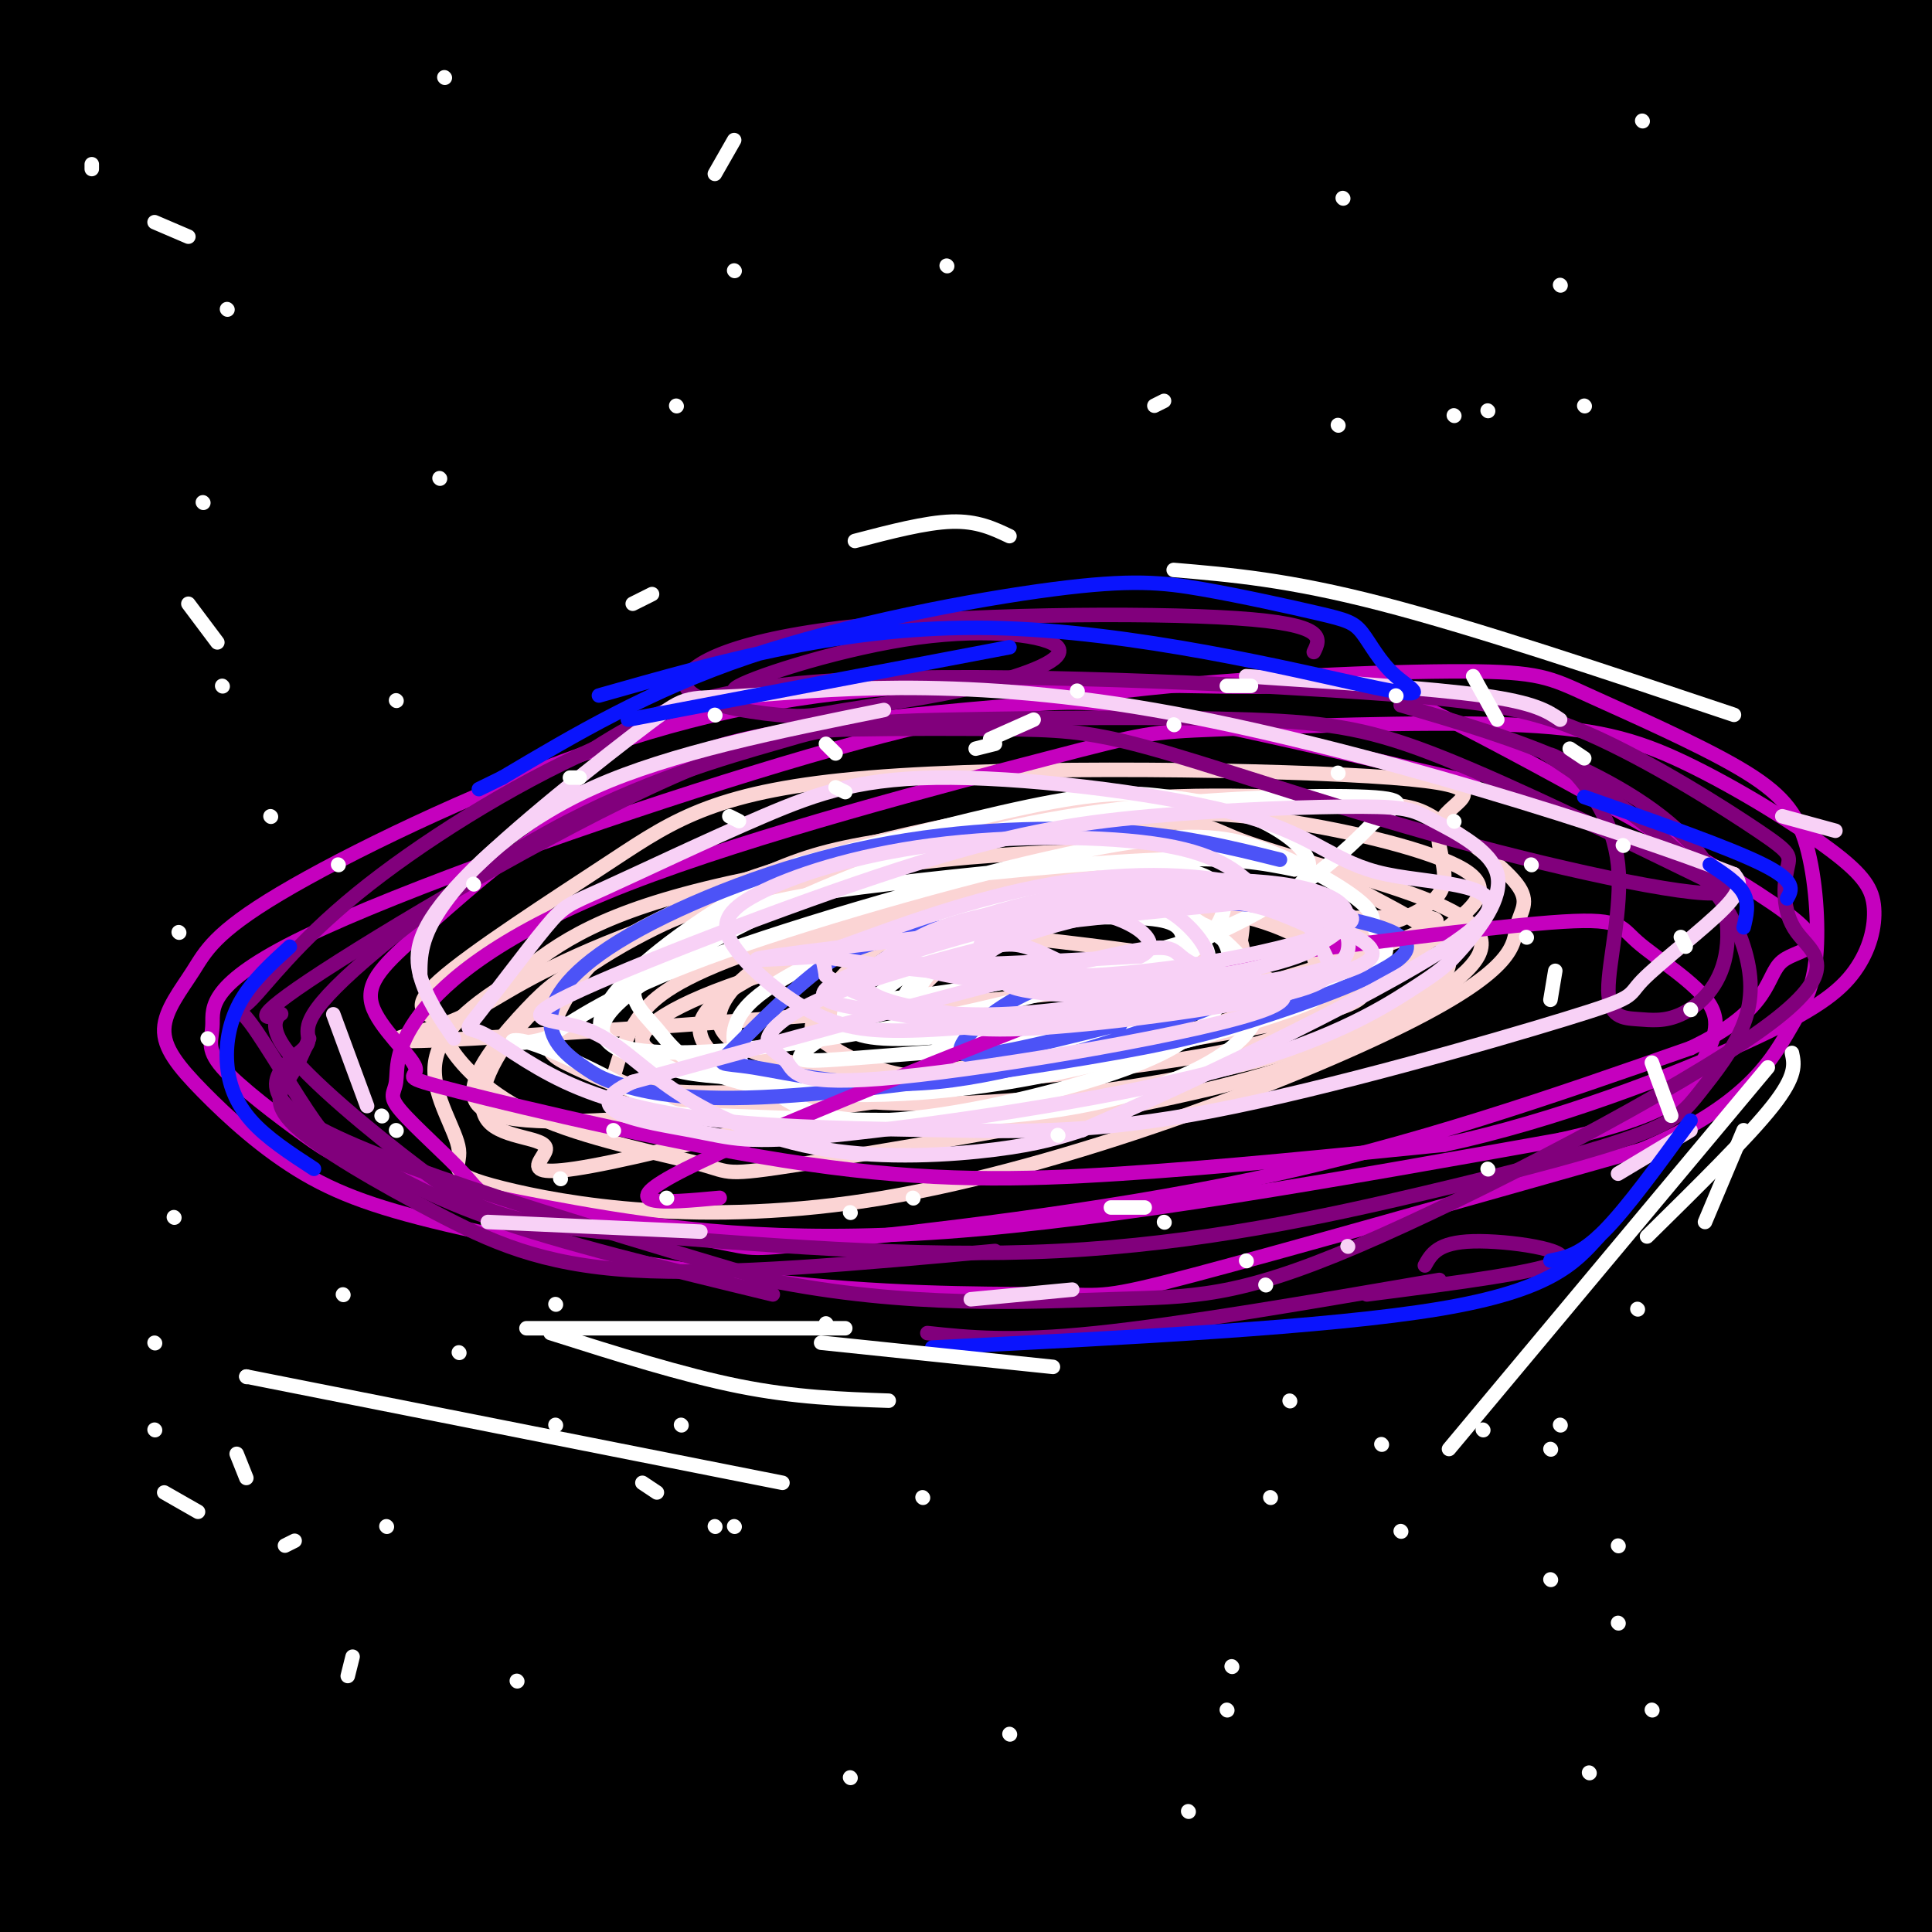 <svg viewBox='0 0 400 400' version='1.1' xmlns='http://www.w3.org/2000/svg' xmlns:xlink='http://www.w3.org/1999/xlink'><rect x="0" y="0" width="400" height="400" fill="#333333" stroke="none"/><g fill='none' stroke='rgb(0,0,0)' stroke-width='28' stroke-linecap='round' stroke-linejoin='round'><path d='M33,52c-3.195,-2.007 -6.390,-4.014 -6,-14c0.390,-9.986 4.364,-27.953 4,-36c-0.364,-8.047 -5.067,-6.176 -6,-7c-0.933,-0.824 1.905,-4.345 -6,0c-7.905,4.345 -26.551,16.554 -24,12c2.551,-4.554 26.300,-25.873 30,-24c3.700,1.873 -12.650,26.936 -29,52'/><path d='M-4,35c5.807,-3.994 34.825,-39.978 40,-39c5.175,0.978 -13.495,38.920 -29,65c-15.505,26.080 -27.847,40.300 -12,17c15.847,-23.300 59.882,-84.119 62,-84c2.118,0.119 -37.681,61.177 -55,92c-17.319,30.823 -12.160,31.412 -7,32'/><path d='M-5,120c-1.313,-2.454 -2.627,-4.908 3,-16c5.627,-11.092 18.193,-30.821 38,-58c19.807,-27.179 46.855,-61.807 37,-43c-9.855,18.807 -56.611,91.051 -75,125c-18.389,33.949 -8.409,29.605 -3,21c5.409,-8.605 6.248,-21.471 12,-36c5.752,-14.529 16.417,-30.722 27,-45c10.583,-14.278 21.084,-26.642 34,-41c12.916,-14.358 28.247,-30.712 31,-29c2.753,1.712 -7.070,21.489 -21,45c-13.930,23.511 -31.965,50.755 -50,78'/><path d='M28,121c-14.667,22.863 -26.335,41.020 -33,55c-6.665,13.980 -8.328,23.782 0,10c8.328,-13.782 26.646,-51.149 37,-70c10.354,-18.851 12.744,-19.187 34,-45c21.256,-25.813 61.377,-77.104 46,-50c-15.377,27.104 -86.250,132.601 -115,178c-28.750,45.399 -15.375,30.699 -2,16'/><path d='M-5,215c15.020,-30.344 30.039,-60.688 39,-77c8.961,-16.312 11.862,-18.591 21,-30c9.138,-11.409 24.511,-31.947 44,-53c19.489,-21.053 43.094,-42.622 57,-57c13.906,-14.378 18.114,-21.566 -7,17c-25.114,38.566 -79.548,122.885 -108,169c-28.452,46.115 -30.921,54.024 -34,66c-3.079,11.976 -6.767,28.018 -12,39c-5.233,10.982 -12.011,16.902 6,-16c18.011,-32.902 60.811,-104.628 86,-144c25.189,-39.372 32.768,-46.392 31,-41c-1.768,5.392 -12.884,23.196 -24,41'/><path d='M94,129c-10.800,17.756 -25.800,41.644 -43,75c-17.200,33.356 -36.600,76.178 -56,119'/><path d='M-5,310c24.524,-47.682 49.048,-95.364 71,-132c21.952,-36.636 41.333,-62.224 34,-41c-7.333,21.224 -41.380,89.262 -64,140c-22.620,50.738 -33.813,84.176 -39,104c-5.187,19.824 -4.366,26.035 -2,20c2.366,-6.035 6.278,-24.315 19,-56c12.722,-31.685 34.254,-76.775 50,-104c15.746,-27.225 25.705,-36.586 34,-49c8.295,-12.414 14.926,-27.881 -2,13c-16.926,40.881 -57.407,138.109 -78,184c-20.593,45.891 -21.296,40.446 -22,35'/><path d='M-4,424c8.071,-17.453 39.249,-78.584 64,-124c24.751,-45.416 43.076,-75.116 44,-74c0.924,1.116 -15.553,33.050 -31,69c-15.447,35.950 -29.863,75.917 -39,104c-9.137,28.083 -12.993,44.283 -1,22c11.993,-22.283 39.835,-83.048 66,-129c26.165,-45.952 50.652,-77.090 57,-87c6.348,-9.910 -5.445,1.409 -32,55c-26.555,53.591 -67.873,149.455 -75,169c-7.127,19.545 19.936,-37.227 47,-94'/><path d='M96,335c31.910,-55.933 88.186,-148.765 76,-121c-12.186,27.765 -92.835,176.129 -108,205c-15.165,28.871 35.152,-61.749 65,-112c29.848,-50.251 39.227,-60.132 50,-71c10.773,-10.868 22.941,-22.721 27,-29c4.059,-6.279 0.011,-6.983 -27,46c-27.011,52.983 -76.984,159.653 -92,190c-15.016,30.347 4.923,-15.629 22,-51c17.077,-35.371 31.290,-60.138 49,-86c17.710,-25.862 38.917,-52.818 54,-70c15.083,-17.182 24.041,-24.591 33,-32'/><path d='M245,204c3.960,-1.826 -2.640,9.610 3,1c5.640,-8.610 23.521,-37.266 -7,15c-30.521,52.266 -109.445,185.453 -116,200c-6.555,14.547 59.259,-89.546 95,-143c35.741,-53.454 41.410,-56.267 52,-65c10.590,-8.733 26.103,-23.384 22,-14c-4.103,9.384 -27.822,42.804 -61,99c-33.178,56.196 -75.816,135.169 -78,140c-2.184,4.831 36.085,-64.478 68,-113c31.915,-48.522 57.477,-76.256 72,-92c14.523,-15.744 18.007,-19.498 16,-15c-2.007,4.498 -9.503,17.249 -17,30'/><path d='M294,247c-13.471,22.887 -38.649,65.105 -64,112c-25.351,46.895 -50.874,98.468 -36,75c14.874,-23.468 70.144,-121.977 93,-162c22.856,-40.023 13.299,-21.558 21,-30c7.701,-8.442 32.660,-43.789 28,-30c-4.660,13.789 -38.938,76.715 -57,115c-18.062,38.285 -19.909,51.929 -21,60c-1.091,8.071 -1.425,10.569 -6,25c-4.575,14.431 -13.391,40.796 0,20c13.391,-20.796 48.990,-88.753 73,-131c24.010,-42.247 36.431,-58.785 34,-49c-2.431,9.785 -19.716,45.892 -37,82'/><path d='M322,334c-12.604,34.304 -25.616,79.063 -32,102c-6.384,22.937 -6.142,24.050 4,1c10.142,-23.050 30.183,-70.264 44,-99c13.817,-28.736 21.411,-38.995 32,-56c10.589,-17.005 24.173,-40.757 18,-21c-6.173,19.757 -32.103,83.022 -44,127c-11.897,43.978 -9.763,68.668 -8,78c1.763,9.332 3.153,3.305 12,-19c8.847,-22.305 25.151,-60.890 44,-104c18.849,-43.110 40.243,-90.746 37,-73c-3.243,17.746 -31.121,100.873 -59,184'/><path d='M370,454c-11.008,32.089 -9.029,20.313 -10,18c-0.971,-2.313 -4.893,4.838 -2,-23c2.893,-27.838 12.600,-90.664 13,-117c0.400,-26.336 -8.505,-16.180 -13,-13c-4.495,3.180 -4.578,-0.614 -10,-2c-5.422,-1.386 -16.183,-0.364 -31,7c-14.817,7.364 -33.690,21.071 -41,25c-7.310,3.929 -3.056,-1.921 -24,18c-20.944,19.921 -67.084,65.614 -80,76c-12.916,10.386 7.394,-14.536 24,-53c16.606,-38.464 29.509,-90.471 32,-108c2.491,-17.529 -5.431,-0.580 -22,32c-16.569,32.580 -41.784,80.790 -67,129'/><path d='M139,443c-12.227,24.893 -9.294,22.624 -3,3c6.294,-19.624 15.948,-56.604 30,-97c14.052,-40.396 32.502,-84.210 33,-89c0.498,-4.790 -16.954,29.443 -37,77c-20.046,47.557 -42.685,108.438 -33,97c9.685,-11.438 51.695,-95.194 74,-134c22.305,-38.806 24.905,-32.663 30,-35c5.095,-2.337 12.685,-13.156 11,-5c-1.685,8.156 -12.645,35.285 -22,66c-9.355,30.715 -17.105,65.016 -21,84c-3.895,18.984 -3.933,22.649 -5,33c-1.067,10.351 -3.162,27.386 3,22c6.162,-5.386 20.581,-33.193 35,-61'/><path d='M234,404c7.574,-14.534 9.008,-20.369 16,-34c6.992,-13.631 19.540,-35.059 27,-47c7.460,-11.941 9.832,-14.396 5,-3c-4.832,11.396 -16.868,36.644 -35,75c-18.132,38.356 -42.361,89.822 -19,54c23.361,-35.822 94.312,-158.930 113,-192c18.688,-33.070 -14.888,23.899 -32,59c-17.112,35.101 -17.761,48.335 -27,79c-9.239,30.665 -27.068,78.761 -15,63c12.068,-15.761 54.034,-95.381 96,-175'/><path d='M363,283c19.448,-32.361 20.069,-25.764 22,-25c1.931,0.764 5.174,-4.307 2,5c-3.174,9.307 -12.765,32.991 -26,77c-13.235,44.009 -30.115,108.343 -23,96c7.115,-12.343 38.223,-101.361 46,-114c7.777,-12.639 -7.778,51.103 -9,53c-1.222,1.897 11.889,-58.052 25,-118'/><path d='M400,257c1.357,-29.595 -7.750,-44.583 -5,-68c2.750,-23.417 17.357,-55.262 22,-85c4.643,-29.738 -0.679,-57.369 -6,-85'/><path d='M411,19c-2.324,-14.935 -5.133,-9.772 -5,-11c0.133,-1.228 3.210,-8.849 -12,-8c-15.210,0.849 -48.706,10.166 -87,10c-38.294,-0.166 -81.387,-9.814 -101,-15c-19.613,-5.186 -15.747,-5.910 -30,-1c-14.253,4.910 -46.627,15.455 -79,26'/><path d='M97,20c-14.452,5.632 -11.081,6.713 -7,6c4.081,-0.713 8.872,-3.218 -10,42c-18.872,45.218 -61.408,138.161 -60,143c1.408,4.839 46.759,-78.425 68,-115c21.241,-36.575 18.373,-26.463 38,-46c19.627,-19.537 61.751,-68.725 60,-61c-1.751,7.725 -47.375,72.362 -93,137'/><path d='M93,126c-0.947,2.998 43.185,-58.007 81,-108c37.815,-49.993 69.312,-88.974 47,-49c-22.312,39.974 -98.432,158.902 -129,207c-30.568,48.098 -15.585,25.367 -22,33c-6.415,7.633 -34.227,45.632 -38,45c-3.773,-0.632 16.493,-39.895 46,-84c29.507,-44.105 68.253,-93.053 107,-142'/><path d='M185,28c34.637,-44.058 67.728,-83.205 48,-46c-19.728,37.205 -92.275,150.760 -135,217c-42.725,66.240 -55.629,85.164 -46,66c9.629,-19.164 41.790,-76.417 76,-125c34.210,-48.583 70.469,-88.496 85,-104c14.531,-15.504 7.335,-6.597 21,-23c13.665,-16.403 48.190,-58.115 24,-18c-24.190,40.115 -107.095,162.058 -190,284'/><path d='M68,279c-30.565,43.614 -11.976,10.648 20,-37c31.976,-47.648 77.340,-109.979 106,-145c28.660,-35.021 40.615,-42.732 66,-64c25.385,-21.268 64.200,-56.094 57,-44c-7.200,12.094 -60.414,71.109 -111,135c-50.586,63.891 -98.544,132.658 -102,137c-3.456,4.342 37.591,-55.743 63,-90c25.409,-34.257 35.182,-42.688 61,-67c25.818,-24.312 67.682,-64.507 95,-87c27.318,-22.493 40.091,-27.284 44,-28c3.909,-0.716 -1.045,2.642 -6,6'/><path d='M361,-5c-14.004,14.852 -46.013,48.981 -91,104c-44.987,55.019 -102.950,130.929 -116,147c-13.050,16.071 18.815,-27.698 40,-56c21.185,-28.302 31.692,-41.137 55,-66c23.308,-24.863 59.417,-61.753 90,-90c30.583,-28.247 55.641,-47.850 48,-36c-7.641,11.850 -47.980,55.152 -93,110c-45.020,54.848 -94.720,121.242 -104,135c-9.280,13.758 21.860,-25.121 53,-64'/><path d='M243,179c40.260,-43.691 114.411,-120.919 156,-163c41.589,-42.081 50.615,-49.016 27,-21c-23.615,28.016 -79.870,90.982 -122,144c-42.130,53.018 -70.136,96.086 -66,93c4.136,-3.086 40.412,-52.327 62,-81c21.588,-28.673 28.488,-36.778 58,-65c29.512,-28.222 81.638,-76.560 79,-69c-2.638,7.560 -60.039,71.017 -96,114c-35.961,42.983 -50.480,65.491 -65,88'/><path d='M276,219c-18.122,23.716 -30.926,39.006 -17,24c13.926,-15.006 54.581,-60.309 91,-97c36.419,-36.691 68.602,-64.769 70,-65c1.398,-0.231 -27.987,27.386 -71,77c-43.013,49.614 -99.653,121.227 -98,124c1.653,2.773 61.599,-63.292 102,-104c40.401,-40.708 61.257,-56.059 61,-53c-0.257,3.059 -21.629,24.530 -43,46'/><path d='M371,171c-31.968,39.093 -90.386,113.826 -68,93c22.386,-20.826 125.578,-137.211 125,-133c-0.578,4.211 -104.925,129.018 -110,140c-5.075,10.982 89.121,-91.862 119,-123c29.879,-31.138 -4.561,9.431 -39,50'/><path d='M398,198c-18.069,23.029 -43.741,55.601 -51,68c-7.259,12.399 3.893,4.624 25,-19c21.107,-23.624 52.167,-63.098 41,-44c-11.167,19.098 -64.560,96.769 -66,102c-1.440,5.231 49.074,-61.976 55,-70c5.926,-8.024 -32.735,43.136 -56,79c-23.265,35.864 -31.132,56.432 -39,77'/><path d='M307,391c-4.799,16.321 2.703,18.623 -2,30c-4.703,11.377 -21.610,31.827 -15,20c6.610,-11.827 36.739,-55.932 49,-73c12.261,-17.068 6.656,-7.098 8,-8c1.344,-0.902 9.639,-12.675 7,-1c-2.639,11.675 -16.210,46.797 -20,55c-3.790,8.203 2.203,-10.513 0,-14c-2.203,-3.487 -12.601,8.257 -23,20'/><path d='M311,420c-3.146,3.559 0.489,2.456 4,-1c3.511,-3.456 6.899,-9.265 9,-20c2.101,-10.735 2.914,-26.395 4,-36c1.086,-9.605 2.445,-13.153 -5,-48c-7.445,-34.847 -23.694,-100.991 -31,-146c-7.306,-45.009 -5.669,-68.883 -6,-79c-0.331,-10.117 -2.628,-6.477 -7,-5c-4.372,1.477 -10.817,0.789 -27,13c-16.183,12.211 -42.104,37.319 -58,54c-15.896,16.681 -21.766,24.935 -39,53c-17.234,28.065 -45.832,75.941 -45,78c0.832,2.059 31.095,-41.697 58,-75c26.905,-33.303 50.453,-56.151 74,-79'/><path d='M242,129c22.839,-22.968 42.936,-40.888 40,-36c-2.936,4.888 -28.906,32.585 -65,81c-36.094,48.415 -82.313,117.547 -99,143c-16.687,25.453 -3.844,7.226 9,-11'/></g>
<g fill='none' stroke='rgb(251,212,212)' stroke-width='3' stroke-linecap='round' stroke-linejoin='round'><path d='M268,180c-6.574,-3.460 -13.148,-6.920 -19,-9c-5.852,-2.080 -10.982,-2.781 -23,-2c-12.018,0.781 -30.923,3.043 -43,5c-12.077,1.957 -17.325,3.610 -27,8c-9.675,4.390 -23.778,11.519 -32,16c-8.222,4.481 -10.565,6.314 -15,11c-4.435,4.686 -10.963,12.223 -11,17c-0.037,4.777 6.418,6.793 25,6c18.582,-0.793 49.291,-4.397 80,-8'/><path d='M203,224c24.981,-3.988 47.434,-9.958 61,-14c13.566,-4.042 18.243,-6.155 23,-9c4.757,-2.845 9.592,-6.422 14,-10c4.408,-3.578 8.388,-7.158 2,-11c-6.388,-3.842 -23.145,-7.947 -37,-10c-13.855,-2.053 -24.807,-2.053 -39,-1c-14.193,1.053 -31.627,3.158 -47,7c-15.373,3.842 -28.687,9.421 -42,15'/><path d='M138,191c-12.612,5.915 -23.141,13.201 -30,21c-6.859,7.799 -10.048,16.111 -7,20c3.048,3.889 12.332,3.355 12,6c-0.332,2.645 -10.282,8.469 25,0c35.282,-8.469 115.794,-31.232 145,-41c29.206,-9.768 7.106,-6.540 -6,-7c-13.106,-0.460 -17.219,-4.607 -26,-7c-8.781,-2.393 -22.230,-3.033 -41,0c-18.770,3.033 -42.861,9.740 -57,15c-14.139,5.260 -18.325,9.074 -21,13c-2.675,3.926 -3.837,7.963 -5,12'/><path d='M127,223c3.854,2.982 15.988,4.436 44,2c28.012,-2.436 71.903,-8.761 93,-13c21.097,-4.239 19.401,-6.393 17,-9c-2.401,-2.607 -5.509,-5.669 -12,-9c-6.491,-3.331 -16.367,-6.933 -36,-6c-19.633,0.933 -49.024,6.400 -69,12c-19.976,5.600 -30.536,11.331 -31,15c-0.464,3.669 9.169,5.274 17,7c7.831,1.726 13.860,3.572 33,3c19.140,-0.572 51.391,-3.562 69,-7c17.609,-3.438 20.576,-7.324 21,-12c0.424,-4.676 -1.693,-10.144 -3,-14c-1.307,-3.856 -1.802,-6.102 -10,-8c-8.198,-1.898 -24.099,-3.449 -40,-5'/><path d='M220,179c-14.639,1.770 -31.236,8.696 -46,15c-14.764,6.304 -27.696,11.985 -29,18c-1.304,6.015 9.019,12.362 25,15c15.981,2.638 37.620,1.567 57,-1c19.380,-2.567 36.501,-6.628 49,-11c12.499,-4.372 20.377,-9.053 23,-13c2.623,-3.947 -0.009,-7.159 -4,-10c-3.991,-2.841 -9.343,-5.310 -14,-8c-4.657,-2.690 -8.621,-5.599 -26,-7c-17.379,-1.401 -48.173,-1.293 -75,3c-26.827,4.293 -49.686,12.772 -63,19c-13.314,6.228 -17.084,10.205 -25,13c-7.916,2.795 -19.977,4.406 6,3c25.977,-1.406 89.994,-5.830 127,-10c37.006,-4.170 47.003,-8.085 57,-12'/><path d='M282,193c12.909,-3.676 16.683,-6.867 17,-11c0.317,-4.133 -2.822,-9.207 0,-13c2.822,-3.793 11.604,-6.305 -11,-8c-22.604,-1.695 -76.596,-2.573 -108,0c-31.404,2.573 -40.220,8.597 -53,17c-12.780,8.403 -29.523,19.186 -36,25c-6.477,5.814 -2.689,6.661 -1,8c1.689,1.339 1.280,3.170 4,7c2.720,3.830 8.568,9.658 19,14c10.432,4.342 25.446,7.198 32,9c6.554,1.802 4.646,2.550 21,0c16.354,-2.550 50.969,-8.396 73,-13c22.031,-4.604 31.476,-7.964 42,-13c10.524,-5.036 22.126,-11.746 25,-17c2.874,-5.254 -2.981,-9.051 -14,-13c-11.019,-3.949 -27.201,-8.048 -35,-11c-7.799,-2.952 -7.215,-4.756 -27,-3c-19.785,1.756 -59.939,7.073 -84,13c-24.061,5.927 -32.031,12.463 -40,19'/><path d='M106,203c-10.194,6.070 -15.679,11.744 -16,18c-0.321,6.256 4.523,13.094 5,17c0.477,3.906 -3.413,4.878 9,8c12.413,3.122 41.129,8.392 79,2c37.871,-6.392 84.898,-24.446 108,-36c23.102,-11.554 22.280,-16.609 23,-20c0.720,-3.391 2.982,-5.117 0,-9c-2.982,-3.883 -11.209,-9.924 -16,-13c-4.791,-3.076 -6.147,-3.186 -17,-4c-10.853,-0.814 -31.204,-2.332 -54,0c-22.796,2.332 -48.036,8.513 -63,13c-14.964,4.487 -19.651,7.280 -25,10c-5.349,2.720 -11.359,5.369 -16,10c-4.641,4.631 -7.914,11.245 -9,15c-1.086,3.755 0.013,4.652 5,7c4.987,2.348 13.861,6.149 24,8c10.139,1.851 21.542,1.754 39,-1c17.458,-2.754 40.969,-8.165 59,-13c18.031,-4.835 30.580,-9.096 20,-13c-10.580,-3.904 -44.290,-7.452 -78,-11'/><path d='M183,191c-21.311,2.483 -35.588,14.190 -34,21c1.588,6.810 19.042,8.722 27,10c7.958,1.278 6.422,1.921 18,0c11.578,-1.921 36.271,-6.406 49,-12c12.729,-5.594 13.494,-12.299 14,-16c0.506,-3.701 0.751,-4.399 -5,-7c-5.751,-2.601 -17.499,-7.103 -31,-6c-13.501,1.103 -28.754,7.813 -38,14c-9.246,6.187 -12.483,11.851 -14,15c-1.517,3.149 -1.313,3.784 2,6c3.313,2.216 9.736,6.014 19,7c9.264,0.986 21.368,-0.840 33,-4c11.632,-3.160 22.792,-7.653 29,-13c6.208,-5.347 7.465,-11.549 1,-15c-6.465,-3.451 -20.650,-4.152 -29,-4c-8.350,0.152 -10.863,1.156 -17,5c-6.137,3.844 -15.896,10.527 -18,15c-2.104,4.473 3.448,6.737 9,9'/></g>
<g fill='none' stroke='rgb(255,255,255)' stroke-width='3' stroke-linecap='round' stroke-linejoin='round'><path d='M268,180c-6.373,-1.289 -12.746,-2.577 -28,-2c-15.254,0.577 -39.390,3.021 -56,5c-16.610,1.979 -25.696,3.493 -34,7c-8.304,3.507 -15.828,9.008 -18,13c-2.172,3.992 1.009,6.476 4,10c2.991,3.524 5.794,8.088 17,11c11.206,2.912 30.817,4.173 56,0c25.183,-4.173 55.938,-13.779 69,-20c13.062,-6.221 8.432,-9.056 7,-11c-1.432,-1.944 0.335,-2.996 -3,-6c-3.335,-3.004 -11.770,-7.960 -20,-11c-8.230,-3.040 -16.254,-4.165 -37,0c-20.746,4.165 -54.213,13.618 -75,21c-20.787,7.382 -28.893,12.691 -37,18'/><path d='M113,215c-7.887,2.322 -9.105,-0.875 -3,1c6.105,1.875 19.532,8.820 25,12c5.468,3.180 2.977,2.594 15,3c12.023,0.406 38.560,1.802 59,0c20.440,-1.802 34.783,-6.804 43,-12c8.217,-5.196 10.307,-10.586 8,-16c-2.307,-5.414 -9.013,-10.853 -15,-14c-5.987,-3.147 -11.256,-4.004 -18,-4c-6.744,0.004 -14.962,0.869 -22,2c-7.038,1.131 -12.896,2.528 -22,6c-9.104,3.472 -21.456,9.018 -27,14c-5.544,4.982 -4.282,9.401 -3,12c1.282,2.599 2.585,3.379 6,6c3.415,2.621 8.943,7.085 22,7c13.057,-0.085 33.641,-4.717 47,-9c13.359,-4.283 19.491,-8.216 23,-13c3.509,-4.784 4.396,-10.417 3,-14c-1.396,-3.583 -5.075,-5.115 -10,-6c-4.925,-0.885 -11.095,-1.123 -17,-2c-5.905,-0.877 -11.544,-2.393 -21,2c-9.456,4.393 -22.728,14.697 -36,25'/><path d='M170,215c-7.001,5.030 -6.504,5.105 8,4c14.504,-1.105 43.015,-3.391 56,-5c12.985,-1.609 10.443,-2.541 10,-6c-0.443,-3.459 1.213,-9.445 1,-13c-0.213,-3.555 -2.294,-4.678 -10,-5c-7.706,-0.322 -21.038,0.157 -28,1c-6.962,0.843 -7.553,2.051 -10,5c-2.447,2.949 -6.749,7.639 -8,11c-1.251,3.361 0.548,5.393 3,7c2.452,1.607 5.556,2.789 13,2c7.444,-0.789 19.226,-3.549 27,-8c7.774,-4.451 11.539,-10.593 13,-14c1.461,-3.407 0.618,-4.078 -1,-5c-1.618,-0.922 -4.012,-2.096 -6,-3c-1.988,-0.904 -3.570,-1.540 -11,0c-7.430,1.540 -20.709,5.255 -29,10c-8.291,4.745 -11.595,10.520 -12,14c-0.405,3.480 2.087,4.665 11,4c8.913,-0.665 24.246,-3.179 35,-6c10.754,-2.821 16.930,-5.949 18,-9c1.070,-3.051 -2.965,-6.026 -7,-9'/><path d='M243,190c-2.631,-2.014 -5.709,-2.549 -16,-1c-10.291,1.549 -27.797,5.183 -38,9c-10.203,3.817 -13.105,7.816 -14,11c-0.895,3.184 0.215,5.553 8,6c7.785,0.447 22.244,-1.028 36,-5c13.756,-3.972 26.809,-10.440 32,-17c5.191,-6.560 2.521,-13.213 -10,-13c-12.521,0.213 -34.891,7.292 -45,11c-10.109,3.708 -7.956,4.044 -12,7c-4.044,2.956 -14.286,8.531 -6,9c8.286,0.469 35.099,-4.167 52,-8c16.901,-3.833 23.891,-6.861 30,-10c6.109,-3.139 11.336,-6.388 11,-10c-0.336,-3.612 -6.234,-7.587 -12,-10c-5.766,-2.413 -11.398,-3.265 -17,-4c-5.602,-0.735 -11.172,-1.353 -24,1c-12.828,2.353 -32.914,7.676 -53,13'/><path d='M165,179c-21.748,10.752 -49.617,31.132 -38,37c11.617,5.868 62.720,-2.776 95,-12c32.280,-9.224 45.735,-19.027 53,-25c7.265,-5.973 8.338,-8.115 11,-10c2.662,-1.885 6.913,-3.511 -3,-4c-9.913,-0.489 -33.989,0.161 -55,3c-21.011,2.839 -38.956,7.867 -58,16c-19.044,8.133 -39.188,19.372 -44,26c-4.812,6.628 5.708,8.646 10,10c4.292,1.354 2.357,2.043 14,3c11.643,0.957 36.866,2.181 62,-1c25.134,-3.181 50.181,-10.766 58,-14c7.819,-3.234 -1.591,-2.117 -11,-1'/><path d='M259,207c-1.833,-0.167 -0.917,-0.083 0,0'/></g>
<g fill='none' stroke='rgb(76,83,247)' stroke-width='3' stroke-linecap='round' stroke-linejoin='round'><path d='M265,178c-10.151,-2.533 -20.302,-5.065 -35,-6c-14.698,-0.935 -33.942,-0.271 -53,4c-19.058,4.271 -37.929,12.149 -49,19c-11.071,6.851 -14.340,12.673 -14,17c0.340,4.327 4.290,7.158 7,9c2.710,1.842 4.180,2.694 9,4c4.820,1.306 12.989,3.066 31,2c18.011,-1.066 45.864,-4.960 64,-8c18.136,-3.040 26.554,-5.228 38,-9c11.446,-3.772 25.921,-9.130 28,-13c2.079,-3.870 -8.236,-6.254 -19,-8c-10.764,-1.746 -21.975,-2.855 -37,-2c-15.025,0.855 -33.864,3.673 -45,6c-11.136,2.327 -14.568,4.164 -18,6'/><path d='M172,199c-7.128,4.858 -15.947,14.004 -20,18c-4.053,3.996 -3.338,2.842 4,4c7.338,1.158 21.300,4.628 38,3c16.700,-1.628 36.139,-8.355 47,-12c10.861,-3.645 13.145,-4.209 8,-6c-5.145,-1.791 -17.719,-4.810 -28,-3c-10.281,1.810 -18.268,8.449 -21,12c-2.732,3.551 -0.209,4.015 6,3c6.209,-1.015 16.105,-3.507 26,-6'/></g>
<g fill='none' stroke='rgb(197,0,190)' stroke-width='3' stroke-linecap='round' stroke-linejoin='round'><path d='M305,162c-24.341,-5.578 -48.683,-11.157 -63,-14c-14.317,-2.843 -18.610,-2.951 -31,-2c-12.390,0.951 -32.877,2.959 -46,5c-13.123,2.041 -18.884,4.114 -26,7c-7.116,2.886 -15.589,6.584 -25,13c-9.411,6.416 -19.759,15.548 -27,22c-7.241,6.452 -11.375,10.223 -10,15c1.375,4.777 8.258,10.559 9,13c0.742,2.441 -4.657,1.541 9,5c13.657,3.459 46.369,11.277 72,15c25.631,3.723 44.180,3.349 65,2c20.820,-1.349 43.910,-3.675 67,-6'/><path d='M299,237c23.088,-4.952 47.308,-14.332 62,-21c14.692,-6.668 19.856,-10.626 23,-15c3.144,-4.374 4.269,-9.165 4,-13c-0.269,-3.835 -1.931,-6.713 -9,-12c-7.069,-5.287 -19.545,-12.982 -30,-18c-10.455,-5.018 -18.890,-7.359 -37,-8c-18.110,-0.641 -45.894,0.420 -60,1c-14.106,0.580 -14.534,0.681 -35,6c-20.466,5.319 -60.968,15.858 -87,26c-26.032,10.142 -37.592,19.889 -43,27c-5.408,7.111 -4.664,11.586 -5,14c-0.336,2.414 -1.753,2.766 1,6c2.753,3.234 9.675,9.350 13,13c3.325,3.650 3.051,4.834 13,7c9.949,2.166 30.120,5.312 39,7c8.880,1.688 6.468,1.916 24,0c17.532,-1.916 55.009,-5.976 88,-13c32.991,-7.024 61.495,-17.012 90,-27'/><path d='M350,217c17.256,-8.157 15.397,-15.048 19,-18c3.603,-2.952 12.667,-1.965 -2,-12c-14.667,-10.035 -53.065,-31.091 -71,-40c-17.935,-8.909 -15.406,-5.669 -30,-5c-14.594,0.669 -46.312,-1.232 -73,0c-26.688,1.232 -48.348,5.597 -72,14c-23.652,8.403 -49.296,20.845 -63,29c-13.704,8.155 -15.467,12.023 -18,16c-2.533,3.977 -5.837,8.065 -6,12c-0.163,3.935 2.815,7.719 8,13c5.185,5.281 12.578,12.061 21,17c8.422,4.939 17.873,8.039 36,12c18.127,3.961 44.931,8.783 68,11c23.069,2.217 42.403,1.828 52,2c9.597,0.172 9.456,0.906 28,-4c18.544,-4.906 55.772,-15.453 93,-26'/><path d='M340,238c20.814,-8.807 26.348,-17.825 30,-24c3.652,-6.175 5.422,-9.506 6,-16c0.578,-6.494 -0.036,-16.151 -2,-23c-1.964,-6.849 -5.276,-10.891 -14,-16c-8.724,-5.109 -22.858,-11.287 -31,-15c-8.142,-3.713 -10.291,-4.963 -26,-5c-15.709,-0.037 -44.977,1.138 -70,4c-25.023,2.862 -45.801,7.409 -77,17c-31.199,9.591 -72.819,24.224 -93,34c-20.181,9.776 -18.923,14.694 -19,18c-0.077,3.306 -1.488,4.998 2,9c3.488,4.002 11.877,10.313 17,14c5.123,3.687 6.981,4.751 15,7c8.019,2.249 22.197,5.682 41,9c18.803,3.318 42.229,6.519 77,4c34.771,-2.519 80.885,-10.760 127,-19'/><path d='M323,236c25.863,-5.734 27.021,-10.569 29,-15c1.979,-4.431 4.779,-8.458 2,-13c-2.779,-4.542 -11.136,-9.601 -15,-13c-3.864,-3.399 -3.234,-5.140 -18,-4c-14.766,1.140 -44.927,5.161 -60,7c-15.073,1.839 -15.058,1.495 -37,10c-21.942,8.505 -65.841,25.859 -82,34c-16.159,8.141 -4.580,7.071 7,6'/></g>
<g fill='none' stroke='rgb(129,0,124)' stroke-width='3' stroke-linecap='round' stroke-linejoin='round'><path d='M290,146c11.944,3.501 23.889,7.001 35,12c11.111,4.999 21.389,11.496 27,19c5.611,7.504 6.556,16.015 5,22c-1.556,5.985 -5.612,9.443 -9,11c-3.388,1.557 -6.107,1.213 -9,1c-2.893,-0.213 -5.961,-0.294 -6,-6c-0.039,-5.706 2.951,-17.036 2,-26c-0.951,-8.964 -5.843,-15.561 -9,-19c-3.157,-3.439 -4.578,-3.719 -6,-4'/><path d='M320,156c4.371,2.904 18.297,12.165 27,20c8.703,7.835 12.181,14.244 14,20c1.819,5.756 1.977,10.861 0,16c-1.977,5.139 -6.091,10.314 -9,14c-2.909,3.686 -4.615,5.885 -13,9c-8.385,3.115 -23.450,7.146 -44,12c-20.550,4.854 -46.586,10.530 -76,12c-29.414,1.470 -62.207,-1.265 -95,-4'/><path d='M124,255c-21.346,-2.175 -27.211,-5.611 -37,-13c-9.789,-7.389 -23.501,-18.729 -28,-25c-4.499,-6.271 0.216,-7.473 -1,-7c-1.216,0.473 -8.364,2.620 6,-7c14.364,-9.620 50.238,-31.006 75,-42c24.762,-10.994 38.410,-11.596 58,-12c19.590,-0.404 45.120,-0.609 62,0c16.880,0.609 25.108,2.031 40,8c14.892,5.969 36.446,16.484 58,27'/><path d='M357,184c0.653,3.211 -26.715,-2.262 -52,-9c-25.285,-6.738 -48.488,-14.740 -63,-19c-14.512,-4.260 -20.331,-4.778 -31,-5c-10.669,-0.222 -26.186,-0.149 -34,0c-7.814,0.149 -7.925,0.373 -17,3c-9.075,2.627 -27.114,7.657 -46,18c-18.886,10.343 -38.619,25.999 -46,34c-7.381,8.001 -2.410,8.346 -5,11c-2.590,2.654 -12.740,7.615 2,16c14.740,8.385 54.370,20.192 94,32'/><path d='M159,265c28.861,5.865 54.012,4.528 71,4c16.988,-0.528 25.811,-0.247 51,-11c25.189,-10.753 66.743,-32.539 84,-45c17.257,-12.461 10.218,-15.598 7,-20c-3.218,-4.402 -2.614,-10.069 -2,-13c0.614,-2.931 1.239,-3.125 -6,-8c-7.239,-4.875 -22.342,-14.430 -35,-20c-12.658,-5.570 -22.869,-7.153 -52,-9c-29.131,-1.847 -77.180,-3.956 -106,-2c-28.820,1.956 -38.410,7.978 -48,14'/><path d='M123,155c-17.240,7.625 -36.339,19.687 -49,30c-12.661,10.313 -18.885,18.877 -22,22c-3.115,3.123 -3.122,0.807 0,5c3.122,4.193 9.373,14.897 13,20c3.627,5.103 4.630,4.605 9,7c4.370,2.395 12.106,7.684 27,13c14.894,5.316 36.947,10.658 59,16'/><path d='M272,135c1.416,-2.870 2.832,-5.740 -16,-7c-18.832,-1.260 -57.911,-0.910 -82,2c-24.089,2.910 -33.187,8.380 -32,12c1.187,3.620 12.657,5.391 19,6c6.343,0.609 7.557,0.057 14,-1c6.443,-1.057 18.116,-2.617 28,-5c9.884,-2.383 17.979,-5.587 16,-8c-1.979,-2.413 -14.033,-4.034 -29,-2c-14.967,2.034 -32.848,7.724 -37,10c-4.152,2.276 5.424,1.138 15,0'/><path d='M64,215c-1.132,2.692 -2.265,5.384 -4,8c-1.735,2.616 -4.073,5.155 1,10c5.073,4.845 17.558,11.997 29,18c11.442,6.003 21.841,10.858 41,12c19.159,1.142 47.080,-1.429 75,-4'/><path d='M192,276c8.667,0.917 17.333,1.833 35,0c17.667,-1.833 44.333,-6.417 71,-11'/><path d='M283,268c18.667,-2.400 37.333,-4.800 40,-7c2.667,-2.200 -10.667,-4.200 -18,-4c-7.333,0.200 -8.667,2.600 -10,5'/></g>
<g fill='none' stroke='rgb(248,209,246)' stroke-width='3' stroke-linecap='round' stroke-linejoin='round'><path d='M261,185c-4.041,-3.984 -8.081,-7.969 -20,-10c-11.919,-2.031 -31.715,-2.109 -48,0c-16.285,2.109 -29.058,6.406 -36,10c-6.942,3.594 -8.054,6.486 -5,11c3.054,4.514 10.273,10.652 17,14c6.727,3.348 12.960,3.907 27,3c14.040,-0.907 35.886,-3.278 54,-6c18.114,-2.722 32.495,-5.793 34,-9c1.505,-3.207 -9.865,-6.550 -12,-9c-2.135,-2.450 4.964,-4.006 -16,-2c-20.964,2.006 -69.990,7.573 -89,10c-19.010,2.427 -8.005,1.713 3,1'/><path d='M170,198c9.568,1.594 31.989,5.078 55,4c23.011,-1.078 46.612,-6.716 53,-10c6.388,-3.284 -4.435,-4.212 -16,-5c-11.565,-0.788 -23.871,-1.437 -42,2c-18.129,3.437 -42.083,10.959 -48,15c-5.917,4.041 6.201,4.600 14,6c7.799,1.400 11.278,3.639 26,3c14.722,-0.639 40.686,-4.156 53,-7c12.314,-2.844 10.977,-5.014 9,-9c-1.977,-3.986 -4.593,-9.789 -14,-13c-9.407,-3.211 -25.604,-3.830 -42,-1c-16.396,2.830 -32.991,9.108 -41,12c-8.009,2.892 -7.431,2.398 -7,3c0.431,0.602 0.716,2.301 1,4'/><path d='M171,202c4.431,3.068 15.009,8.739 36,8c20.991,-0.739 52.394,-7.887 65,-14c12.606,-6.113 6.414,-11.191 -7,-13c-13.414,-1.809 -34.050,-0.349 -52,4c-17.950,4.349 -33.215,11.588 -34,16c-0.785,4.412 12.909,5.996 19,7c6.091,1.004 4.580,1.429 16,0c11.420,-1.429 35.771,-4.713 49,-7c13.229,-2.287 15.338,-3.577 16,-6c0.662,-2.423 -0.121,-5.979 -5,-9c-4.879,-3.021 -13.852,-5.506 -34,-3c-20.148,2.506 -51.471,10.002 -54,13c-2.529,2.998 23.735,1.499 50,0'/><path d='M236,198c6.347,-2.750 -2.786,-9.626 -17,-10c-14.214,-0.374 -33.508,5.754 -32,10c1.508,4.246 23.819,6.610 43,6c19.181,-0.610 35.231,-4.195 41,-7c5.769,-2.805 1.256,-4.831 -4,-7c-5.256,-2.169 -11.254,-4.483 -25,-3c-13.746,1.483 -35.241,6.762 -38,11c-2.759,4.238 13.219,7.435 25,8c11.781,0.565 19.364,-1.502 21,-5c1.636,-3.498 -2.675,-8.428 -6,-11c-3.325,-2.572 -5.662,-2.786 -8,-3'/><path d='M236,187c-8.012,0.466 -24.042,3.130 -30,6c-5.958,2.870 -1.843,5.947 0,8c1.843,2.053 1.415,3.084 6,4c4.585,0.916 14.183,1.719 15,0c0.817,-1.719 -7.147,-5.958 -12,-8c-4.853,-2.042 -6.594,-1.886 -14,0c-7.406,1.886 -20.477,5.503 -29,9c-8.523,3.497 -12.500,6.873 -13,9c-0.500,2.127 2.476,3.006 4,5c1.524,1.994 1.596,5.103 23,3c21.404,-2.103 64.139,-9.419 76,-14c11.861,-4.581 -7.153,-6.426 -14,-9c-6.847,-2.574 -1.528,-5.878 -19,-2c-17.472,3.878 -57.736,14.939 -98,26'/><path d='M131,224c-13.164,6.083 2.926,8.289 12,10c9.074,1.711 11.131,2.927 30,1c18.869,-1.927 54.550,-6.999 78,-13c23.450,-6.001 34.670,-12.933 41,-17c6.330,-4.067 7.772,-5.269 11,-9c3.228,-3.731 8.243,-9.992 7,-15c-1.243,-5.008 -8.744,-8.762 -13,-11c-4.256,-2.238 -5.268,-2.960 -15,-3c-9.732,-0.040 -28.186,0.601 -44,2c-15.814,1.399 -28.990,3.557 -52,11c-23.010,7.443 -55.855,20.172 -68,26c-12.145,5.828 -3.591,4.755 3,7c6.591,2.245 11.220,7.808 19,13c7.780,5.192 18.710,10.013 31,12c12.290,1.987 25.940,1.139 35,0c9.060,-1.139 13.530,-2.570 18,-4'/><path d='M224,234c21.694,-9.332 66.930,-30.663 80,-41c13.070,-10.337 -6.027,-9.680 -17,-12c-10.973,-2.320 -13.821,-7.615 -29,-12c-15.179,-4.385 -42.689,-7.859 -61,-8c-18.311,-0.141 -27.424,3.050 -39,8c-11.576,4.950 -25.614,11.658 -33,15c-7.386,3.342 -8.121,3.319 -12,8c-3.879,4.681 -10.901,14.066 -14,18c-3.099,3.934 -2.276,2.416 1,4c3.276,1.584 9.005,6.270 17,10c7.995,3.730 18.255,6.504 32,8c13.745,1.496 30.974,1.713 47,2c16.026,0.287 30.850,0.643 55,-4c24.150,-4.643 57.628,-14.286 73,-19c15.372,-4.714 12.639,-4.500 16,-8c3.361,-3.500 12.818,-10.714 17,-15c4.182,-4.286 3.091,-5.643 2,-7'/><path d='M359,181c-21.960,-8.623 -77.861,-26.682 -120,-34c-42.139,-7.318 -70.515,-3.895 -84,-3c-13.485,0.895 -12.078,-0.740 -21,6c-8.922,6.740 -28.171,21.853 -38,32c-9.829,10.147 -10.237,15.328 -9,20c1.237,4.672 4.118,8.836 7,13'/><path d='M183,147c-22.000,4.422 -44.000,8.844 -60,16c-16.000,7.156 -26.000,17.044 -31,24c-5.000,6.956 -5.000,10.978 -5,15'/><path d='M69,210c0.000,0.000 7.000,19.000 7,19'/><path d='M101,253c0.000,0.000 44.000,2.000 44,2'/><path d='M201,269c0.000,0.000 21.000,-2.000 21,-2'/><path d='M279,258c0.000,0.000 0.100,0.100 0.1,0.1'/><path d='M335,243c0.000,0.000 15.000,-9.000 15,-9'/><path d='M380,172c0.000,0.000 -11.000,-3.000 -11,-3'/><path d='M323,149c-2.583,-1.750 -5.167,-3.500 -16,-5c-10.833,-1.500 -29.917,-2.750 -49,-4'/></g>
<g fill='none' stroke='rgb(10,20,253)' stroke-width='3' stroke-linecap='round' stroke-linejoin='round'><path d='M124,144c25.632,-7.270 51.264,-14.540 81,-14c29.736,0.540 63.576,8.888 78,12c14.424,3.112 9.431,0.986 6,-2c-3.431,-2.986 -5.299,-6.833 -7,-9c-1.701,-2.167 -3.235,-2.652 -9,-4c-5.765,-1.348 -15.762,-3.557 -24,-5c-8.238,-1.443 -14.718,-2.119 -31,0c-16.282,2.119 -42.366,7.034 -63,14c-20.634,6.966 -35.817,15.983 -51,25'/><path d='M104,161c-8.500,4.167 -4.250,2.083 0,0'/><path d='M130,149c0.000,0.000 79.000,-15.000 79,-15'/><path d='M60,196c-3.815,3.476 -7.631,6.952 -10,11c-2.369,4.048 -3.292,8.667 -3,13c0.292,4.333 1.798,8.381 5,12c3.202,3.619 8.101,6.810 13,10'/><path d='M193,279c41.000,-2.083 82.000,-4.167 105,-8c23.000,-3.833 28.000,-9.417 33,-15'/><path d='M321,261c3.083,-0.583 6.167,-1.167 11,-6c4.833,-4.833 11.417,-13.917 18,-23'/><path d='M328,165c15.000,5.250 30.000,10.500 37,14c7.000,3.500 6.000,5.250 5,7'/><path d='M354,179c2.917,1.917 5.833,3.833 7,6c1.167,2.167 0.583,4.583 0,7'/></g>
<g fill='none' stroke='rgb(255,255,255)' stroke-width='3' stroke-linecap='round' stroke-linejoin='round'><path d='M114,276c13.667,4.333 27.333,8.667 39,11c11.667,2.333 21.333,2.667 31,3'/><path d='M109,275c0.000,0.000 66.000,0.000 66,0'/><path d='M170,278c0.000,0.000 48.000,5.000 48,5'/><path d='M371,218c0.500,2.333 1.000,4.667 -4,11c-5.000,6.333 -15.500,16.667 -26,27'/><path d='M361,234c0.000,0.000 -8.000,19.000 -8,19'/><path d='M359,148c-26.833,-9.000 -53.667,-18.000 -73,-23c-19.333,-5.000 -31.167,-6.000 -43,-7'/><path d='M209,111c-3.333,-1.583 -6.667,-3.167 -12,-3c-5.333,0.167 -12.667,2.083 -20,4'/><path d='M135,123c0.000,0.000 -4.000,2.000 -4,2'/><path d='M82,145c0.000,0.000 0.100,0.100 0.1,0.1'/><path d='M56,169c0.000,0.000 0.100,0.100 0.1,0.1'/><path d='M340,25c0.000,0.000 0.100,0.100 0.1,0.1'/><path d='M196,55c0.000,0.000 0.100,0.100 0.1,0.1'/><path d='M278,41c0.000,0.000 0.100,0.100 0.1,0.1'/><path d='M239,84c0.000,0.000 2.000,-1.000 2,-1'/><path d='M323,59c0.000,0.000 0.100,0.100 0.1,0.1'/><path d='M152,56c0.000,0.000 0.100,0.100 0.1,0.1'/><path d='M152,29c0.000,0.000 -4.000,7.000 -4,7'/><path d='M91,99c0.000,0.000 0.100,0.100 0.1,0.1'/><path d='M92,16c0.000,0.000 0.100,0.100 0.1,0.1'/><path d='M47,64c0.000,0.000 0.100,0.100 0.1,0.1'/><path d='M19,35c0.000,0.000 0.000,-1.000 0,-1'/><path d='M32,46c0.000,0.000 7.000,3.000 7,3'/><path d='M328,84c0.000,0.000 0.100,0.100 0.1,0.1'/><path d='M42,104c0.000,0.000 0.100,0.100 0.1,0.1'/><path d='M308,85c0.000,0.000 0.100,0.100 0.1,0.1'/><path d='M140,84c0.000,0.000 0.100,0.100 0.1,0.1'/><path d='M277,88c0.000,0.000 0.100,0.100 0.1,0.1'/><path d='M301,86c0.000,0.000 0.100,0.100 0.1,0.1'/><path d='M171,274c0.000,0.000 0.100,0.100 0.1,0.1'/><path d='M51,285c0.000,0.000 0.100,0.100 0.1,0.1'/><path d='M162,307c0.000,0.000 -111.000,-22.000 -111,-22'/><path d='M148,316c0.000,0.000 0.100,0.100 0.1,0.1'/><path d='M115,270c0.000,0.000 0.100,0.100 0.1,0.1'/><path d='M71,268c0.000,0.000 0.100,0.100 0.1,0.1'/><path d='M49,301c0.000,0.000 2.000,5.000 2,5'/><path d='M73,343c0.000,0.000 -1.000,4.000 -1,4'/><path d='M107,348c0.000,0.000 0.100,0.100 0.1,0.1'/><path d='M152,316c0.000,0.000 0.100,0.100 0.1,0.1'/><path d='M191,310c0.000,0.000 0.100,0.100 0.1,0.1'/><path d='M176,368c0.000,0.000 0.100,0.100 0.1,0.1'/><path d='M209,359c0.000,0.000 0.100,0.100 0.1,0.1'/><path d='M263,310c0.000,0.000 0.100,0.100 0.1,0.1'/><path d='M255,345c0.000,0.000 0.100,0.100 0.1,0.1'/><path d='M246,375c0.000,0.000 0.100,0.100 0.1,0.1'/><path d='M254,354c0.000,0.000 0.100,0.100 0.1,0.1'/><path d='M307,296c0.000,0.000 0.100,0.100 0.1,0.1'/><path d='M321,300c0.000,0.000 0.100,0.100 0.1,0.1'/><path d='M321,327c0.000,0.000 0.100,0.100 0.1,0.1'/><path d='M335,320c0.000,0.000 0.100,0.100 0.1,0.1'/><path d='M335,336c0.000,0.000 0.100,0.100 0.1,0.1'/><path d='M342,354c0.000,0.000 0.100,0.100 0.1,0.1'/><path d='M329,367c0.000,0.000 0.100,0.100 0.1,0.1'/><path d='M323,295c0.000,0.000 0.100,0.100 0.1,0.1'/><path d='M339,271c0.000,0.000 0.100,0.100 0.1,0.1'/><path d='M290,317c0.000,0.000 0.100,0.100 0.1,0.1'/><path d='M300,300c0.000,0.000 66.000,-79.000 66,-79'/><path d='M286,299c0.000,0.000 0.100,0.100 0.1,0.1'/><path d='M350,209c0.000,0.000 0.100,0.100 0.1,0.1'/><path d='M267,290c0.000,0.000 0.100,0.100 0.1,0.1'/><path d='M321,207c0.000,0.000 1.000,-6.000 1,-6'/><path d='M316,194c0.000,0.000 0.100,0.100 0.1,0.1'/><path d='M262,266c0.000,0.000 0.100,0.100 0.1,0.1'/><path d='M317,179c0.000,0.000 0.100,0.100 0.1,0.1'/><path d='M258,261c0.000,0.000 0.100,0.100 0.1,0.1'/><path d='M301,170c0.000,0.000 0.100,0.100 0.1,0.1'/><path d='M241,253c0.000,0.000 0.100,0.100 0.1,0.1'/><path d='M277,160c0.000,0.000 0.100,0.100 0.1,0.1'/><path d='M219,235c0.000,0.000 0.100,0.100 0.1,0.1'/><path d='M243,150c0.000,0.000 0.100,0.100 0.1,0.1'/><path d='M189,248c0.000,0.000 0.100,0.100 0.1,0.1'/><path d='M176,251c0.000,0.000 0.100,0.100 0.1,0.1'/><path d='M206,154c0.000,0.000 -4.000,1.000 -4,1'/><path d='M175,164c0.000,0.000 -2.000,-1.000 -2,-1'/><path d='M138,248c0.000,0.000 0.100,0.100 0.1,0.1'/><path d='M153,170c0.000,0.000 -2.000,-1.000 -2,-1'/><path d='M116,244c0.000,0.000 0.100,0.100 0.1,0.1'/><path d='M82,234c0.000,0.000 0.100,0.100 0.1,0.1'/><path d='M79,231c0.000,0.000 0.100,0.100 0.1,0.1'/><path d='M98,183c0.000,0.000 0.100,0.100 0.1,0.1'/><path d='M118,161c0.000,0.000 2.000,0.000 2,0'/><path d='M148,148c0.000,0.000 0.100,0.100 0.1,0.1'/><path d='M171,154c0.000,0.000 2.000,2.000 2,2'/><path d='M205,153c0.000,0.000 9.000,-4.000 9,-4'/><path d='M223,143c0.000,0.000 0.100,0.100 0.1,0.1'/><path d='M254,142c0.000,0.000 5.000,0.000 5,0'/><path d='M289,144c0.000,0.000 0.100,0.100 0.1,0.1'/><path d='M305,140c0.000,0.000 5.000,9.000 5,9'/><path d='M325,155c0.000,0.000 3.000,2.000 3,2'/><path d='M336,175c0.000,0.000 0.100,0.100 0.1,0.1'/><path d='M348,194c0.000,0.000 1.000,2.000 1,2'/><path d='M342,220c0.000,0.000 4.000,11.000 4,11'/><path d='M308,242c0.000,0.000 0.100,0.100 0.1,0.1'/><path d='M237,250c0.000,0.000 -7.000,0.000 -7,0'/><path d='M127,234c0.000,0.000 0.100,0.100 0.1,0.1'/><path d='M70,179c0.000,0.000 0.100,0.100 0.1,0.1'/><path d='M46,142c0.000,0.000 0.100,0.100 0.1,0.1'/><path d='M39,125c0.000,0.000 6.000,8.000 6,8'/><path d='M37,193c0.000,0.000 0.100,0.100 0.1,0.1'/><path d='M43,215c0.000,0.000 0.100,0.100 0.1,0.1'/><path d='M36,252c0.000,0.000 0.100,0.100 0.1,0.1'/><path d='M32,278c0.000,0.000 0.100,0.100 0.1,0.1'/><path d='M32,296c0.000,0.000 0.100,0.100 0.1,0.1'/><path d='M34,309c0.000,0.000 7.000,4.000 7,4'/><path d='M59,320c0.000,0.000 2.000,-1.000 2,-1'/><path d='M80,316c0.000,0.000 0.100,0.100 0.1,0.1'/><path d='M95,280c0.000,0.000 0.100,0.100 0.1,0.1'/><path d='M115,295c0.000,0.000 0.100,0.100 0.1,0.1'/><path d='M133,307c0.000,0.000 3.000,2.000 3,2'/><path d='M141,295c0.000,0.000 0.100,0.100 0.1,0.1'/></g>
</svg>